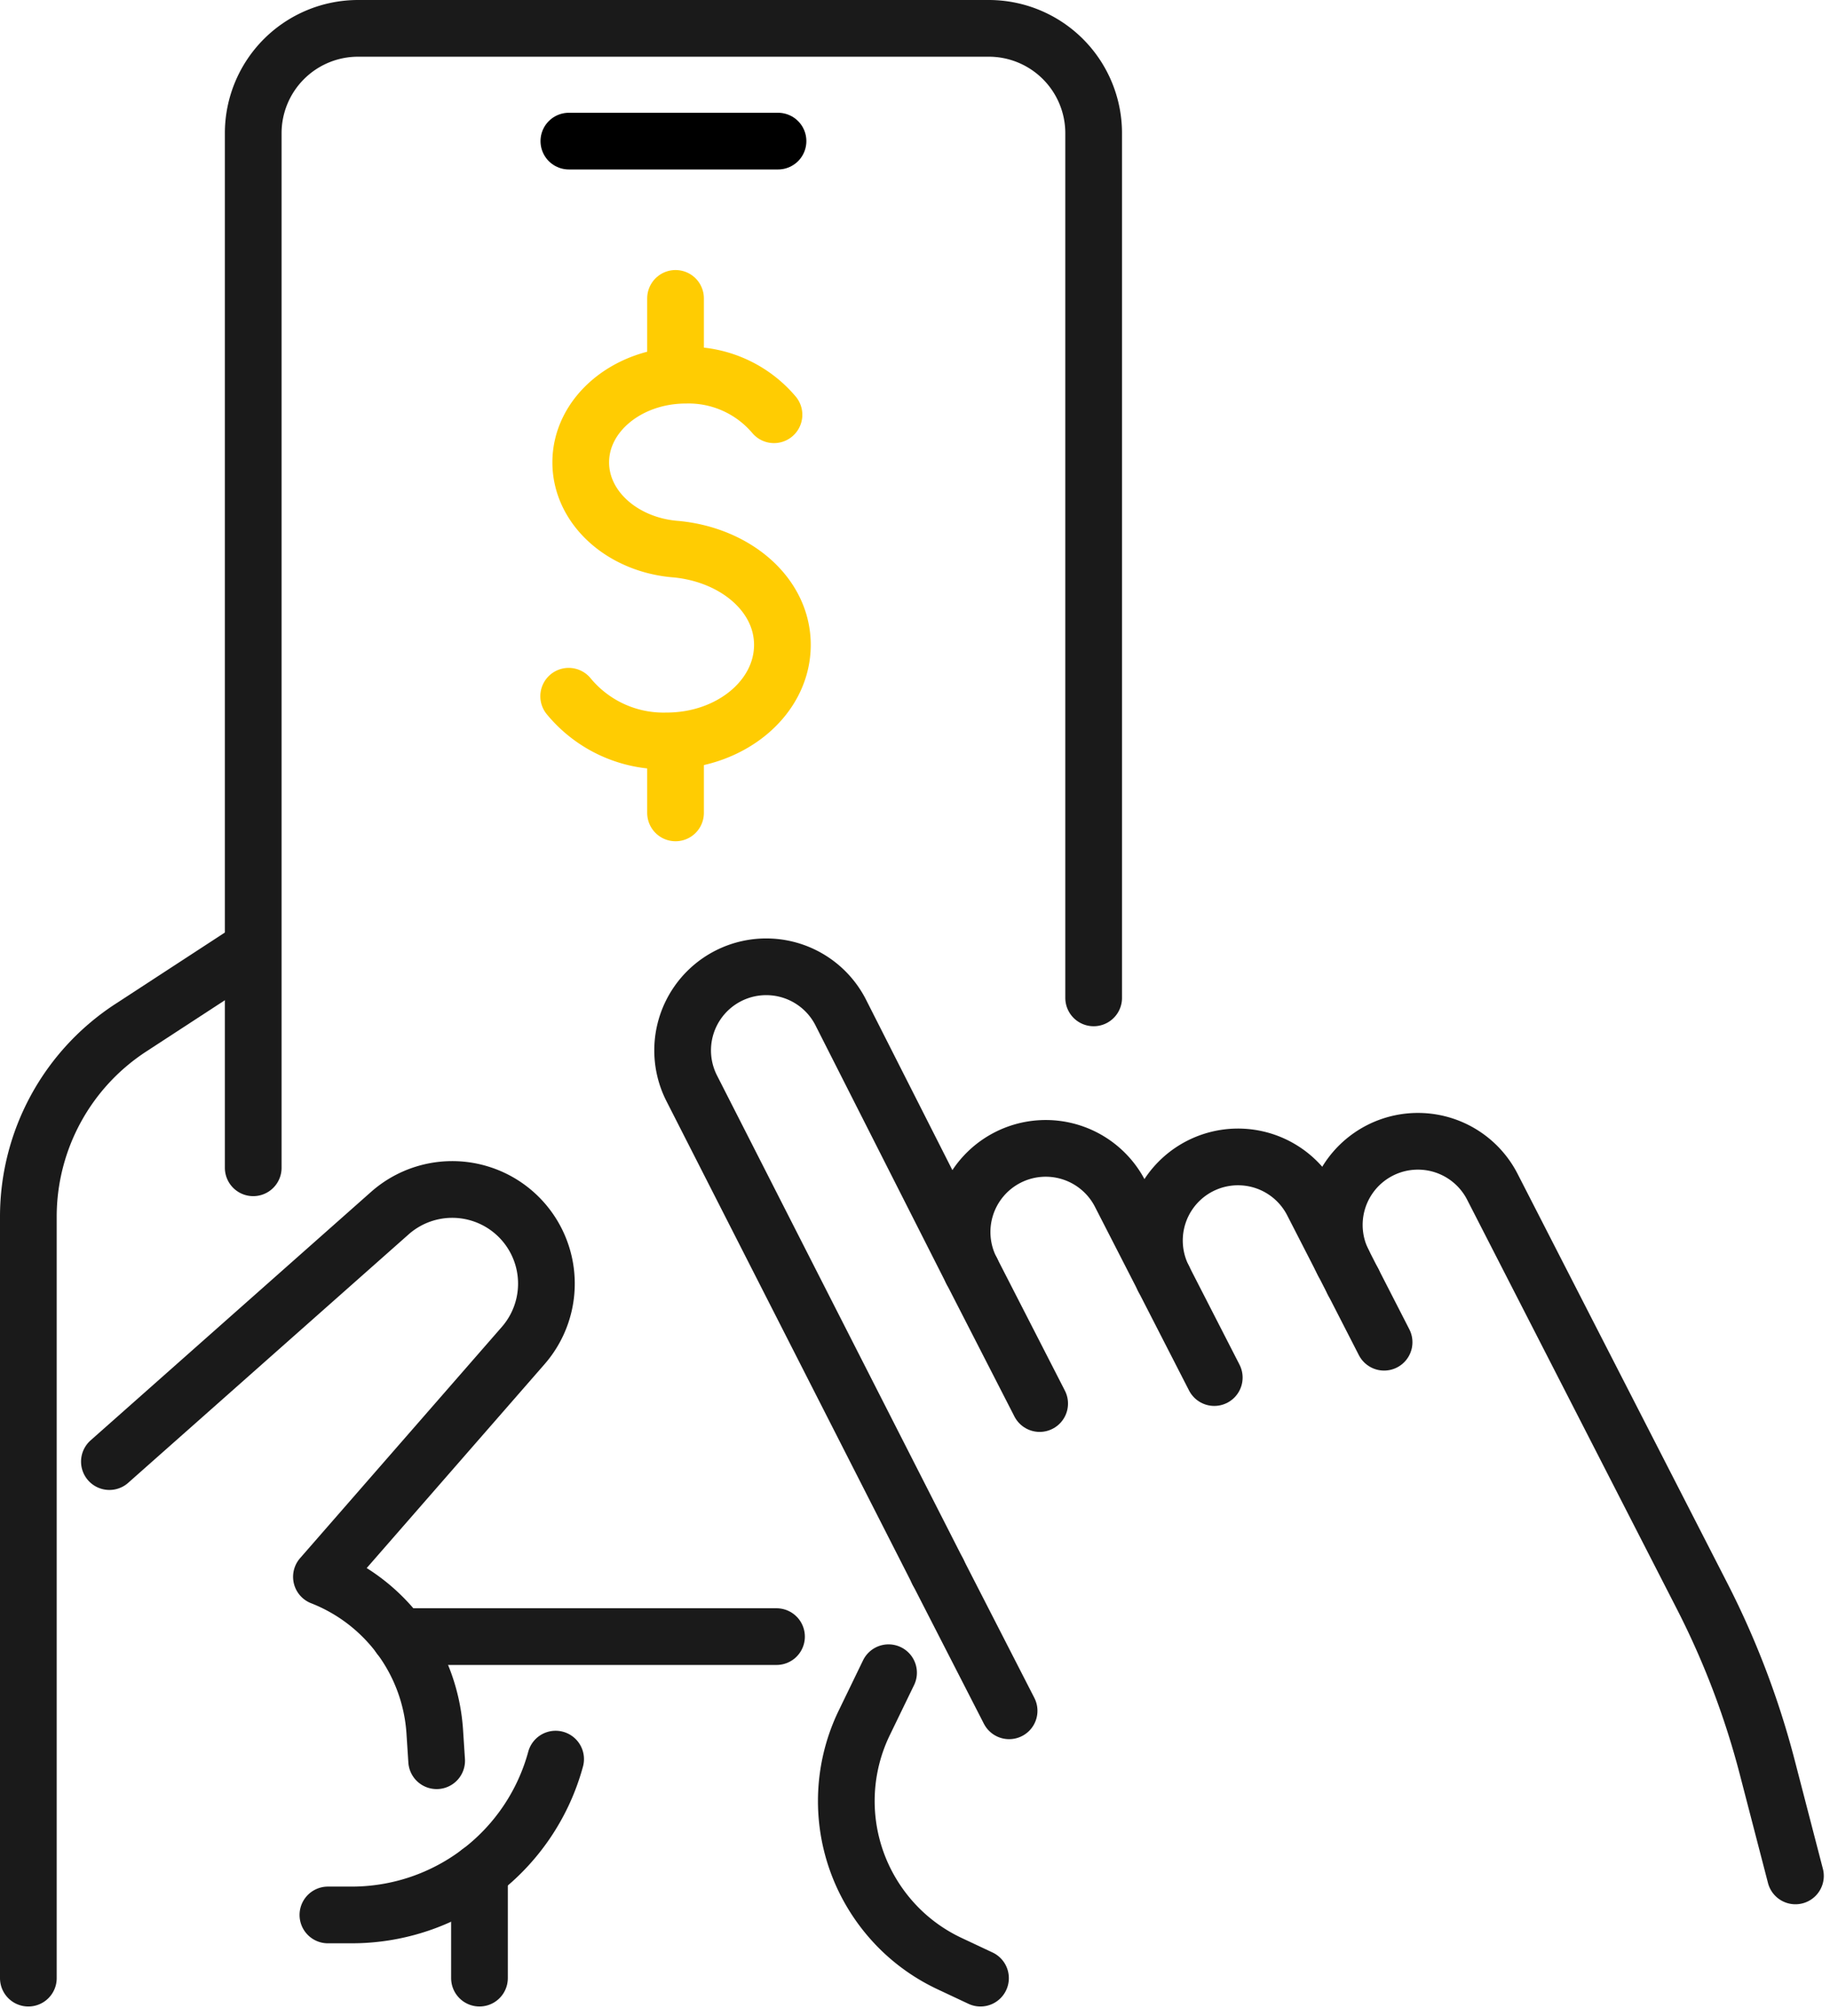 <svg xmlns="http://www.w3.org/2000/svg" width="225.911" height="248.846" viewBox="0 0 225.911 248.846">
  <g id="Group_429" data-name="Group 429" transform="translate(-535.354 12090.27)">
    <path id="Path_3948" data-name="Path 3948" d="M770.78,1134.76H724.26" transform="translate(-139.566 -13023)" fill="none" stroke="#1a1a1a" stroke-linecap="round" stroke-linejoin="round" stroke-width="7"/>
    <path id="Path_3949" data-name="Path 3949" d="M706.18,1076.887V949.178a12.948,12.948,0,0,1,12.949-12.948h77.852a12.948,12.948,0,0,1,12.949,12.948v106.734" transform="translate(-139.566 -13023)" fill="none" stroke="#1a1a1a" stroke-linecap="round" stroke-linejoin="round" stroke-width="7"/>
    <path id="Path_3950" data-name="Path 3950" d="M678.42,1176.92v-94a27.835,27.835,0,0,1,12.63-23.31l13.54-8.83" transform="translate(-139.566 -13023)" fill="none" stroke="#1a1a1a" stroke-linecap="round" stroke-linejoin="round" stroke-width="7"/>
    <path id="Path_3951" data-name="Path 3951" d="M688.425,1113.156l34.614-30.665a11.623,11.623,0,0,1,16.466,16.342L714.6,1127.38a22.089,22.089,0,0,1,13.993,19.143l.231,3.558" transform="translate(-139.566 -13023)" fill="none" stroke="#1a1a1a" stroke-linecap="round" stroke-linejoin="round" stroke-width="7"/>
    <path id="Path_3952" data-name="Path 3952" d="M743.51,1149.883a26.079,26.079,0,0,1-25.163,19.236H715.4" transform="translate(-139.566 -13023)" fill="none" stroke="#1a1a1a" stroke-linecap="round" stroke-linejoin="round" stroke-width="7"/>
    <path id="Path_3953" data-name="Path 3953" d="M734.11,1163.81v13.11" transform="translate(-139.566 -13023)" fill="none" stroke="#1a1a1a" stroke-linecap="round" stroke-linejoin="round" stroke-width="7"/>
    <path id="Path_3954" data-name="Path 3954" d="M790.67,1126.71l.04.06-30.4-59.7a10.32,10.32,0,0,1,18.37-9.41l16.182,31.94a10.327,10.327,0,1,1,18.38-9.42l5.31,10.36a10.32,10.32,0,0,1,18.37-9.41l3.81,7.43,1.22,2.39" transform="translate(-139.566 -13023)" fill="none" stroke="#1a1a1a" stroke-linecap="round" stroke-linejoin="round" stroke-width="7"/>
    <path id="Path_3955" data-name="Path 3955" d="M795.96,1176.92l-3.83-1.8a22.09,22.09,0,0,1-5.97-4.12,22.427,22.427,0,0,1-4.32-5.83,22.135,22.135,0,0,1-.22-19.78l2.99-6.172" transform="translate(-139.566 -13023)" fill="none" stroke="#1a1a1a" stroke-linecap="round" stroke-linejoin="round" stroke-width="7"/>
    <path id="Path_3956" data-name="Path 3956" d="M896.564,1164.3l-3.481-13.413a103.32,103.32,0,0,0-8.055-21.157L869.7,1099.82l-10.595-20.676a10.324,10.324,0,0,0-18.375,9.416" transform="translate(-139.566 -13023)" fill="none" stroke="#1a1a1a" stroke-linecap="round" stroke-linejoin="round" stroke-width="7"/>
    <line id="Line_195" data-name="Line 195" x2="8.819" y2="17.209" transform="translate(651.109 -11896.289)" fill="none" stroke="#1a1a1a" stroke-linecap="round" stroke-linejoin="round" stroke-width="7"/>
    <line id="Line_196" data-name="Line 196" x2="8.399" y2="16.391" transform="translate(655.299 -11933.4)" fill="none" stroke="#1a1a1a" stroke-linecap="round" stroke-linejoin="round" stroke-width="7"/>
    <line id="Line_197" data-name="Line 197" x2="6.272" y2="12.24" transform="translate(678.982 -11932.457)" fill="none" stroke="#1a1a1a" stroke-linecap="round" stroke-linejoin="round" stroke-width="7"/>
    <line id="Line_198" data-name="Line 198" x2="3.83" y2="7.474" transform="translate(702.389 -11932.054)" fill="none" stroke="#1a1a1a" stroke-linecap="round" stroke-linejoin="round" stroke-width="7"/>
    <path id="Path_3957" data-name="Path 3957" d="M745.123,1018.676a15.161,15.161,0,0,0,12.083,5.515c7.9,0,14.3-5.307,14.3-11.854,0-6.2-5.758-11.086-13.057-11.809h.009c-6.638-.476-11.847-5.094-11.847-10.722,0-5.943,5.811-10.762,12.98-10.762a13.808,13.808,0,0,1,10.876,4.885" transform="translate(-139.566 -13023)" fill="none" stroke="#ffcc02" stroke-linecap="round" stroke-linejoin="round" stroke-width="7"/>
    <line id="Line_199" data-name="Line 199" y2="8.385" transform="translate(618.748 -11998.307)" fill="none" stroke="#ffcc02" stroke-linecap="round" stroke-linejoin="round" stroke-width="7"/>
    <line id="Line_200" data-name="Line 200" y2="8.742" transform="translate(618.748 -12053.436)" fill="none" stroke="#ffcc02" stroke-linecap="round" stroke-linejoin="round" stroke-width="7"/>
    <line id="Line_201" data-name="Line 201" x2="25.82" transform="translate(605.579 -12072.85)" fill="none" stroke="#000" stroke-linecap="round" stroke-linejoin="round" stroke-width="7"/>
  </g>
</svg>
